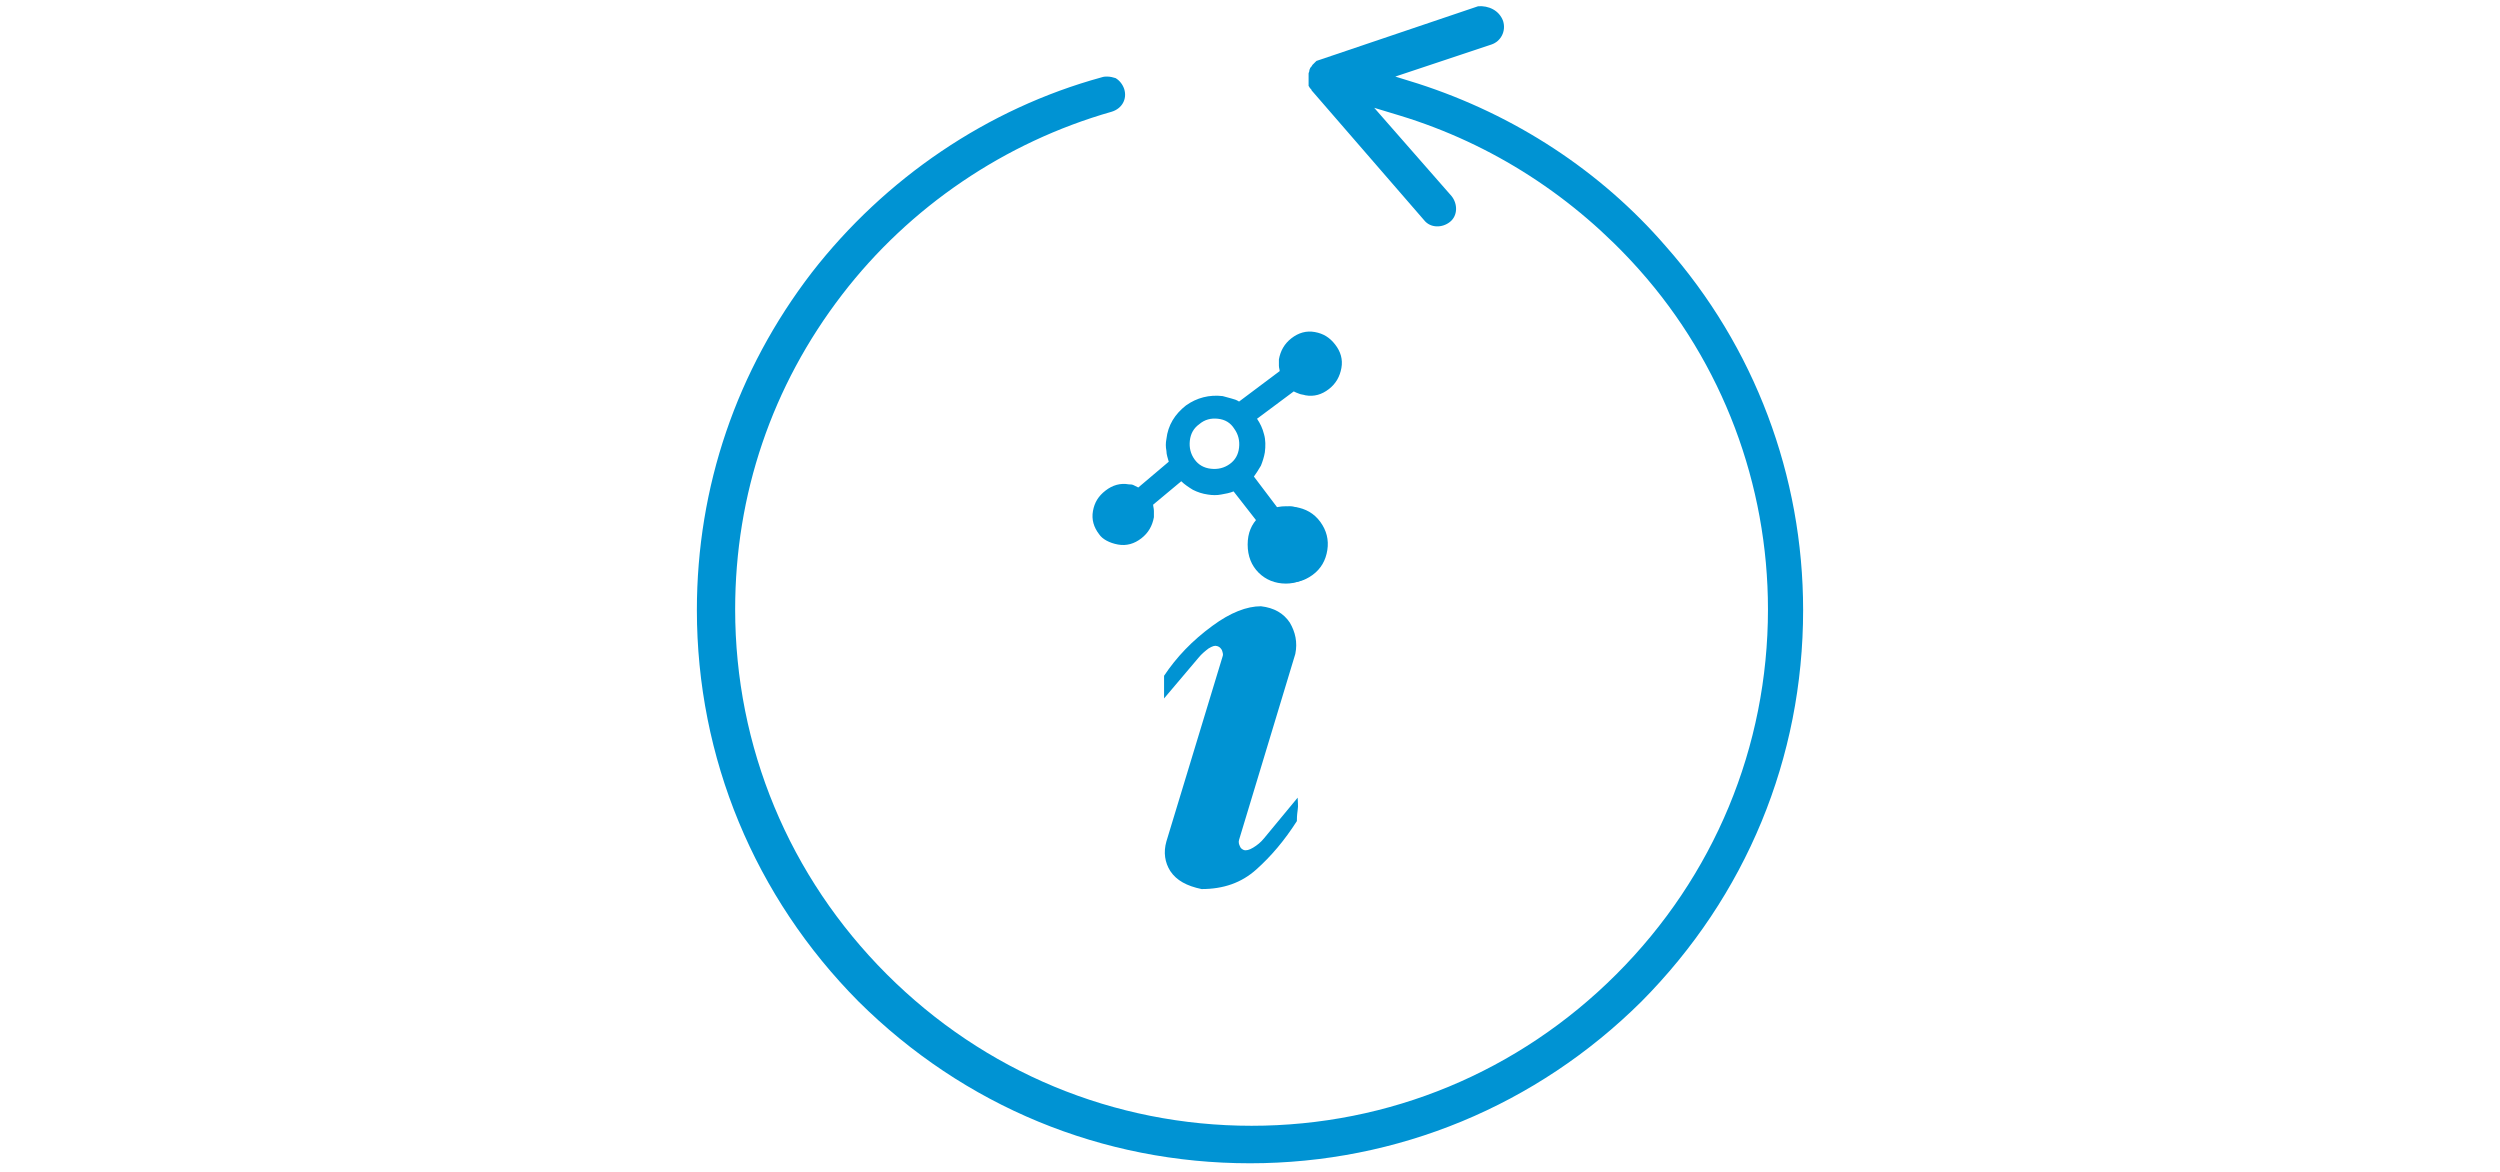 <?xml version="1.0" encoding="UTF-8"?>
<svg xmlns="http://www.w3.org/2000/svg" xmlns:xlink="http://www.w3.org/1999/xlink" version="1.1" id="Ebene_1" x="0px" y="0px" viewBox="0 0 320 150" style="enable-background:new 0 0 320 150;" xml:space="preserve">
<style type="text/css">
	.st0{fill:#0093D3;}
</style>
<g id="Pfeil">
	<g>
		<path class="st0" d="M141.7,9.8c-0.2,0-0.4,0-0.7,0.1c-14.6,4-27.7,12.9-37.1,25c-9.6,12.5-14.7,27.4-14.7,43.2    c0,18.9,7.4,36.7,20.7,50.1c13.5,13.4,31.2,20.7,50.1,20.7s36.7-7.4,50.1-20.7c13.4-13.5,20.7-31.2,20.7-50.1    c0-17.2-6.2-33.7-17.6-46.6c-8.3-9.6-19.3-16.8-31.7-20.8l-2.9-0.9l12.3-4.1c1.2-0.4,1.9-1.7,1.5-3l0,0c-0.5-1.4-1.9-2-3.2-1.9    l-20.7,7l0,0c-0.1,0.1-0.2,0.2-0.2,0.2L168,8.3c-0.1,0.2-0.2,0.3-0.3,0.4c0,0.1-0.1,0.2-0.1,0.3c0,0.2-0.1,0.3-0.1,0.4V11l0,0    c0.1,0.1,0.1,0.2,0.2,0.3c0.1,0.1,0.2,0.2,0.2,0.3l0,0l0.1,0.1l14.3,16.5c0.8,1,2.3,1,3.3,0.2s1-2.3,0.2-3.3l-9.9-11.3l3.3,1    c11.8,3.6,22.3,10.4,30.6,19.7c10.7,12,16.5,27.5,16.5,43.5c0,17.6-6.9,34.2-19.4,46.7s-29.1,19.4-46.7,19.4s-34.2-6.9-46.7-19.4    C101,112.2,94.1,95.6,94.1,78c0-14.7,4.7-28.6,13.7-40.3c8.6-11.2,20.8-19.5,34.5-23.4c1.3-0.4,2-1.6,1.6-2.9    c-0.2-0.6-0.6-1.1-1.1-1.4C142.5,9.9,142.1,9.8,141.7,9.8z M165.7,11.4L165.7,11.4L165.7,11.4z M168.9,7.5L168.9,7.5L168.9,7.5z"></path>
	</g>
</g>
<g>
	<path class="st0" d="M155.9,53.6c0.9,0.1,1.6,0.5,2.1,1.3c0.5,0.7,0.7,1.5,0.6,2.4c-0.1,0.9-0.5,1.6-1.2,2.1   c-0.7,0.5-1.5,0.7-2.4,0.6c-0.9-0.1-1.6-0.5-2.1-1.2c-0.5-0.7-0.7-1.5-0.6-2.4c0.1-0.9,0.5-1.6,1.2-2.1   C154.2,53.7,155,53.5,155.9,53.6z M143.1,69.7c1.1,0.2,2.1-0.1,3-0.8c0.9-0.7,1.4-1.6,1.6-2.7c0-0.3,0-0.6,0-0.8   c0-0.3-0.1-0.6-0.1-0.8l3.6-3c0.4,0.4,1,0.8,1.5,1.1c0.6,0.3,1.2,0.5,1.9,0.6c0.6,0.1,1.2,0.1,1.7,0c0.6-0.1,1.1-0.2,1.6-0.4   l3.2,4.1c-0.2,0.3-0.4,0.6-0.5,0.9s-0.2,0.7-0.3,1.1c-0.2,1.3,0.1,2.5,0.9,3.6c0.8,1.1,1.9,1.7,3.2,1.9s2.5-0.1,3.6-0.9   c1.1-0.8,1.7-1.9,1.9-3.2c0.2-1.3-0.1-2.5-0.9-3.6c-0.8-1.1-1.9-1.7-3.2-1.9c-0.4-0.1-0.7-0.1-1.1,0c-0.4,0-0.7,0.1-1.1,0.2l0,0   l-3.1-4.1c0.3-0.4,0.6-0.9,0.9-1.4c0.2-0.5,0.4-1.1,0.5-1.7c0.1-0.8,0.1-1.6-0.1-2.3c-0.2-0.8-0.5-1.4-0.9-2l4.7-3.5   c0.2,0.1,0.4,0.2,0.7,0.3c0.2,0.1,0.5,0.1,0.8,0.2c1.1,0.2,2.1-0.1,3-0.8c0.9-0.7,1.4-1.6,1.6-2.7c0.2-1.1-0.1-2.1-0.8-3   c-0.7-0.9-1.5-1.4-2.6-1.6c-1.1-0.2-2.1,0.1-3,0.8c-0.9,0.7-1.4,1.6-1.6,2.7c0,0.2,0,0.5,0,0.8c0,0.3,0.1,0.5,0.1,0.7l-5.2,3.9   c-0.3-0.2-0.6-0.3-1-0.4c-0.4-0.1-0.7-0.2-1.1-0.3c-1.7-0.2-3.3,0.2-4.7,1.2c-1.4,1.1-2.3,2.5-2.5,4.3c-0.1,0.5-0.1,1,0,1.5   c0,0.5,0.2,1,0.3,1.4l-3.9,3.3c-0.2-0.1-0.4-0.2-0.6-0.3c-0.2-0.1-0.4-0.1-0.6-0.1c-1.1-0.2-2.1,0.1-3,0.8   c-0.9,0.7-1.4,1.5-1.6,2.6s0.1,2.1,0.8,3C141.1,69,142,69.5,143.1,69.7z"></path>
	<path class="st0" d="M149,86.5c0,0.3,0,0.7,0,1.3c0,0.6,0,1.1,0,1.6l4.4-5.2c0.4-0.5,0.9-0.9,1.3-1.2c0.5-0.3,0.8-0.4,1.1-0.3   c0.3,0.1,0.4,0.2,0.6,0.5c0.1,0.3,0.2,0.6,0.1,0.8l-7.2,23.7c-0.4,1.4-0.2,2.7,0.5,3.8c0.8,1.2,2.1,1.9,4,2.3c2.8,0,5.1-0.8,7-2.5   s3.6-3.7,5.2-6.2c0-0.3,0-0.7,0.1-1.4c0.1-0.6,0-1.1,0-1.6l-4.3,5.2c-0.4,0.5-0.9,0.9-1.4,1.2c-0.5,0.3-0.9,0.4-1.2,0.3   c-0.2-0.1-0.4-0.2-0.5-0.5c-0.1-0.2-0.2-0.5-0.1-0.8l7.2-23.8c0.3-1.5,0-2.8-0.7-4c-0.8-1.2-2-1.9-3.7-2.1c-1.8,0-3.9,0.8-6.2,2.5   C152.6,82,150.6,84.1,149,86.5z M159.7,69.7c0,1.5,0.5,2.7,1.4,3.6s2.1,1.4,3.5,1.4c1.3,0,2.5-0.5,3.5-1.4c1-0.9,1.5-2.1,1.5-3.6   c0-1.5-0.5-2.6-1.5-3.5c-1-0.9-2.1-1.4-3.5-1.4c-1.4,0-2.6,0.5-3.5,1.4S159.7,68.2,159.7,69.7z"></path>
</g>
</svg>
